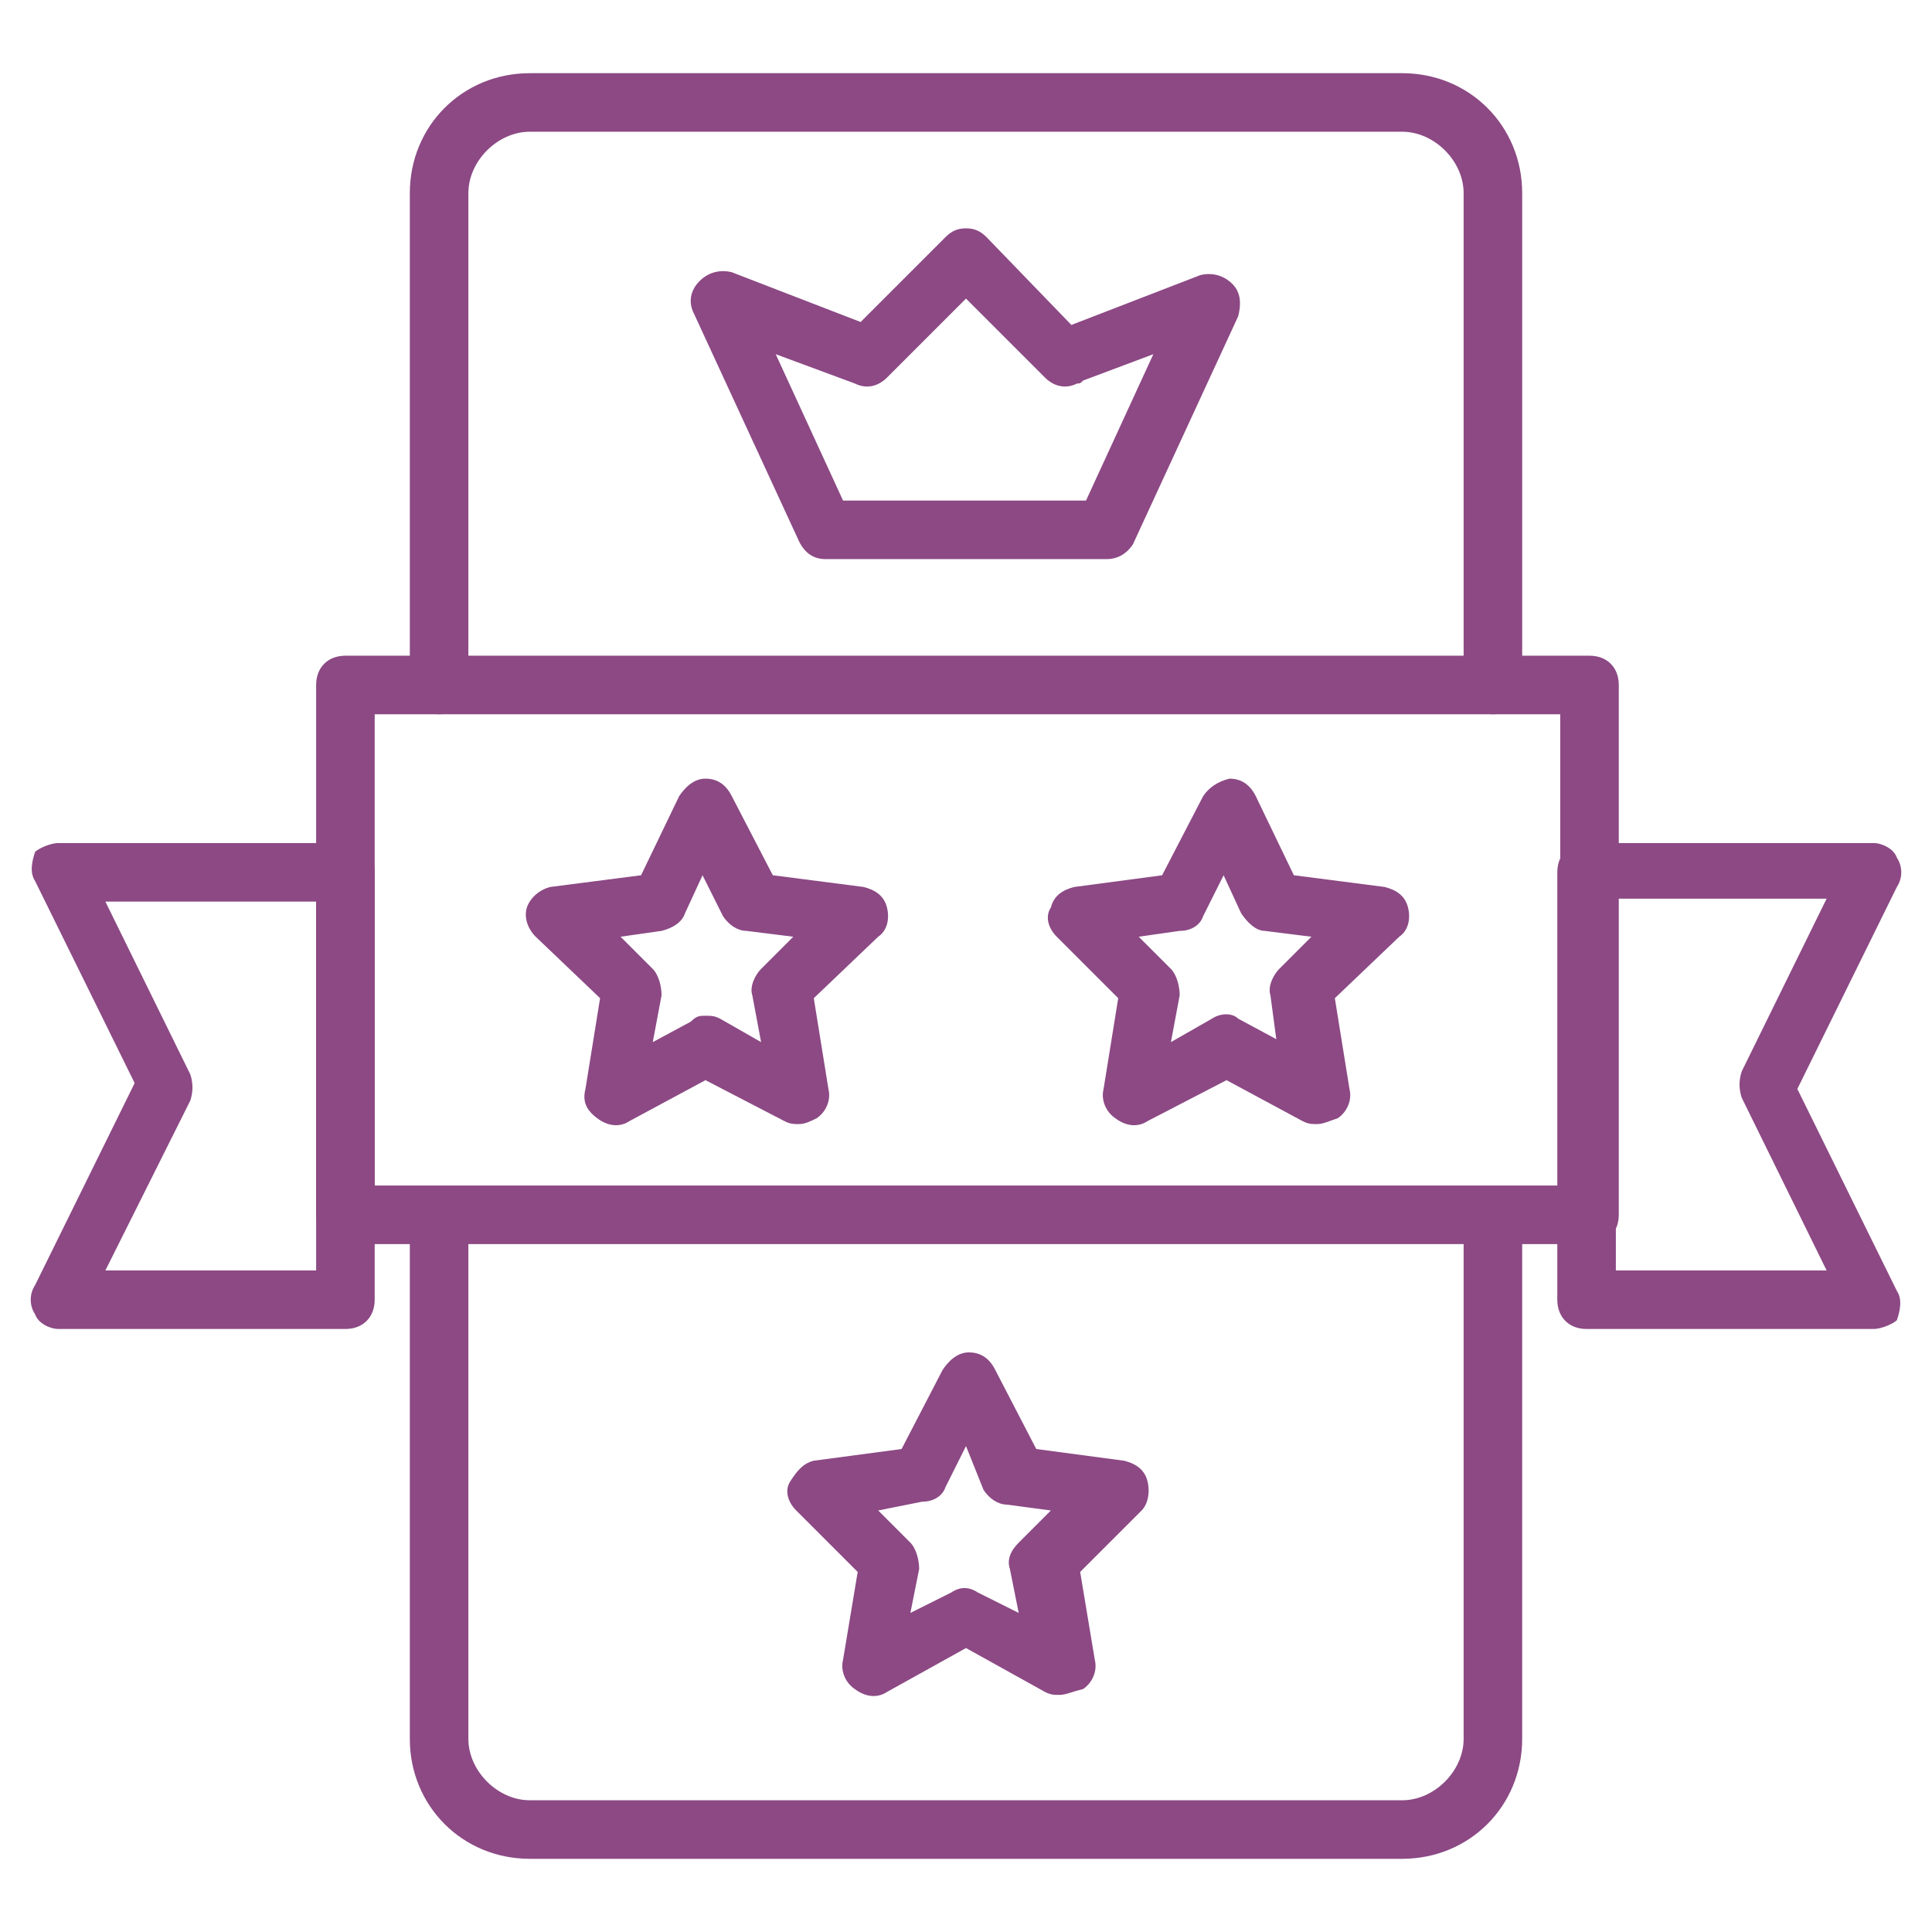 <svg xmlns="http://www.w3.org/2000/svg" xmlns:xlink="http://www.w3.org/1999/xlink" xmlns:svgjs="http://svgjs.com/svgjs" width="512" height="512" x="0" y="0" viewBox="0 0 66 66" style="enable-background:new 0 0 512 512" xml:space="preserve" class="">  <g>    <path d="M11.8 45.4H2c-.3 0-.7-.2-.8-.5-.2-.3-.2-.7 0-1L4.6 37l-3.4-6.9c-.2-.3-.1-.7 0-1 .1-.1.5-.3.8-.3h9.8c.6 0 1 .4 1 1v14.6c0 .6-.4 1-1 1zm-8.2-2h7.2V30.8H3.6l2.9 5.9c.1.3.1.6 0 .9zM64 45.4h-9.8c-.6 0-1-.4-1-1V29.8c0-.6.4-1 1-1H64c.3 0 .7.2.8.5.2.3.2.7 0 1l-3.4 6.9 3.4 6.9c.2.3.1.7 0 1-.1.1-.5.3-.8.3zm-8.8-2h7.2l-2.9-5.9c-.1-.3-.1-.6 0-.9l2.9-5.9h-7.2z" fill="#8c4984" opacity="1" data-original="#000000" class=""></path>    <path d="M54.3 42.5H11.8c-.6 0-1-.4-1-1V23.4c0-.6.4-1 1-1h42.5c.6 0 1 .4 1 1v18.1c0 .6-.4 1-1 1zm-41.5-2h40.5V24.4H12.8z" fill="#8c4984" opacity="1" data-original="#000000" class=""></path>    <path d="M51 24.4c-.6 0-1-.4-1-1V6.6c0-1.1-1-2.1-2.1-2.1H18.1c-1.1 0-2.1 1-2.1 2.1v16.8c0 .6-.4 1-1 1s-1-.4-1-1V6.6c0-2.3 1.8-4.1 4.1-4.1h29.8c2.3 0 4.1 1.8 4.1 4.1v16.8c0 .6-.4 1-1 1zM47.9 63.5H18.1c-2.3 0-4.1-1.8-4.1-4.1V41.6c0-.6.4-1 1-1s1 .4 1 1v17.8c0 1.1 1 2.1 2.1 2.1h29.8c1.1 0 2.1-1 2.1-2.1V41.6c0-.6.4-1 1-1s1 .4 1 1v17.8c0 2.3-1.8 4.1-4.1 4.1z" fill="#8c4984" opacity="1" data-original="#000000" class=""></path>    <path d="M37.8 19.1h-9.6c-.4 0-.7-.2-.9-.6l-3.6-7.8c-.2-.4-.1-.8.2-1.1s.7-.4 1.1-.3l4.4 1.7 2.9-2.9c.2-.2.4-.3.7-.3s.5.1.7.3l2.9 3L41 9.4c.4-.1.8 0 1.1.3s.3.7.2 1.1l-3.6 7.8c-.2.3-.5.5-.9.5zm-9-2h8.3l2.3-5-2.4.9c-.1.1-.1.1-.2.1-.4.2-.8.1-1.1-.2L33 10.2l-2.7 2.7c-.3.3-.7.4-1.1.2l-2.7-1zM27.3 38.4c-.2 0-.3 0-.5-.1l-2.7-1.4-2.6 1.4c-.3.2-.7.2-1.1-.1s-.5-.6-.4-1l.5-3.1-2.2-2.1c-.3-.3-.4-.7-.3-1s.4-.6.8-.7l3.1-.4 1.3-2.7c.2-.3.5-.6.9-.6s.7.2.9.6l1.4 2.7 3.1.4c.4.1.7.3.8.7s0 .8-.3 1l-2.2 2.1.5 3.1c.1.4-.1.8-.4 1-.2.1-.4.2-.6.2zm-3.2-3.7c.2 0 .3 0 .5.1l1.4.8-.3-1.6c-.1-.3.1-.7.3-.9l1.1-1.1-1.6-.2c-.3 0-.6-.2-.8-.5l-.7-1.4-.6 1.3c-.1.3-.4.5-.8.6l-1.4.2 1.1 1.1c.2.2.3.6.3.9l-.3 1.6 1.3-.7c.2-.2.3-.2.5-.2zM45 38.4c-.2 0-.3 0-.5-.1l-2.6-1.4-2.7 1.4c-.3.2-.7.2-1.1-.1-.3-.2-.5-.6-.4-1l.5-3.1-2.1-2.1c-.3-.3-.4-.7-.2-1 .1-.4.4-.6.8-.7l3-.4 1.4-2.7c.2-.3.5-.5.9-.6.4 0 .7.2.9.6l1.3 2.7 3.1.4c.4.1.7.3.8.7s0 .8-.3 1l-2.2 2.1.5 3.1c.1.4-.1.8-.4 1-.3.1-.5.2-.7.2zM38.9 32l1.1 1.1c.2.2.3.6.3.9l-.3 1.6 1.4-.8c.3-.2.7-.2.9 0l1.3.7-.2-1.5c-.1-.3.1-.7.3-.9l1.1-1.1-1.6-.2c-.3 0-.6-.3-.8-.6l-.6-1.3-.7 1.4c-.1.3-.4.5-.8.5zM36.2 57.9c-.2 0-.3 0-.5-.1L33 56.3l-2.7 1.5c-.3.2-.7.2-1.1-.1-.3-.2-.5-.6-.4-1l.5-3-2.1-2.1c-.3-.3-.4-.7-.2-1s.4-.6.8-.7l3-.4 1.4-2.7c.2-.3.5-.6.9-.6s.7.2.9.6l1.4 2.7 3 .4c.4.1.7.3.8.7s0 .8-.2 1l-2.1 2.1.5 3c.1.4-.1.8-.4 1-.4.1-.6.2-.8.2zM30 51.6l1.1 1.1c.2.2.3.6.3.9l-.3 1.5 1.4-.7c.3-.2.6-.2.9 0l1.4.7-.3-1.5c-.1-.3 0-.6.3-.9l1.1-1.1-1.5-.2c-.3 0-.6-.2-.8-.5l-.6-1.5-.7 1.4c-.1.3-.4.5-.8.5z" fill="#8c4984" opacity="1" data-original="#000000" class=""></path>  </g></svg>